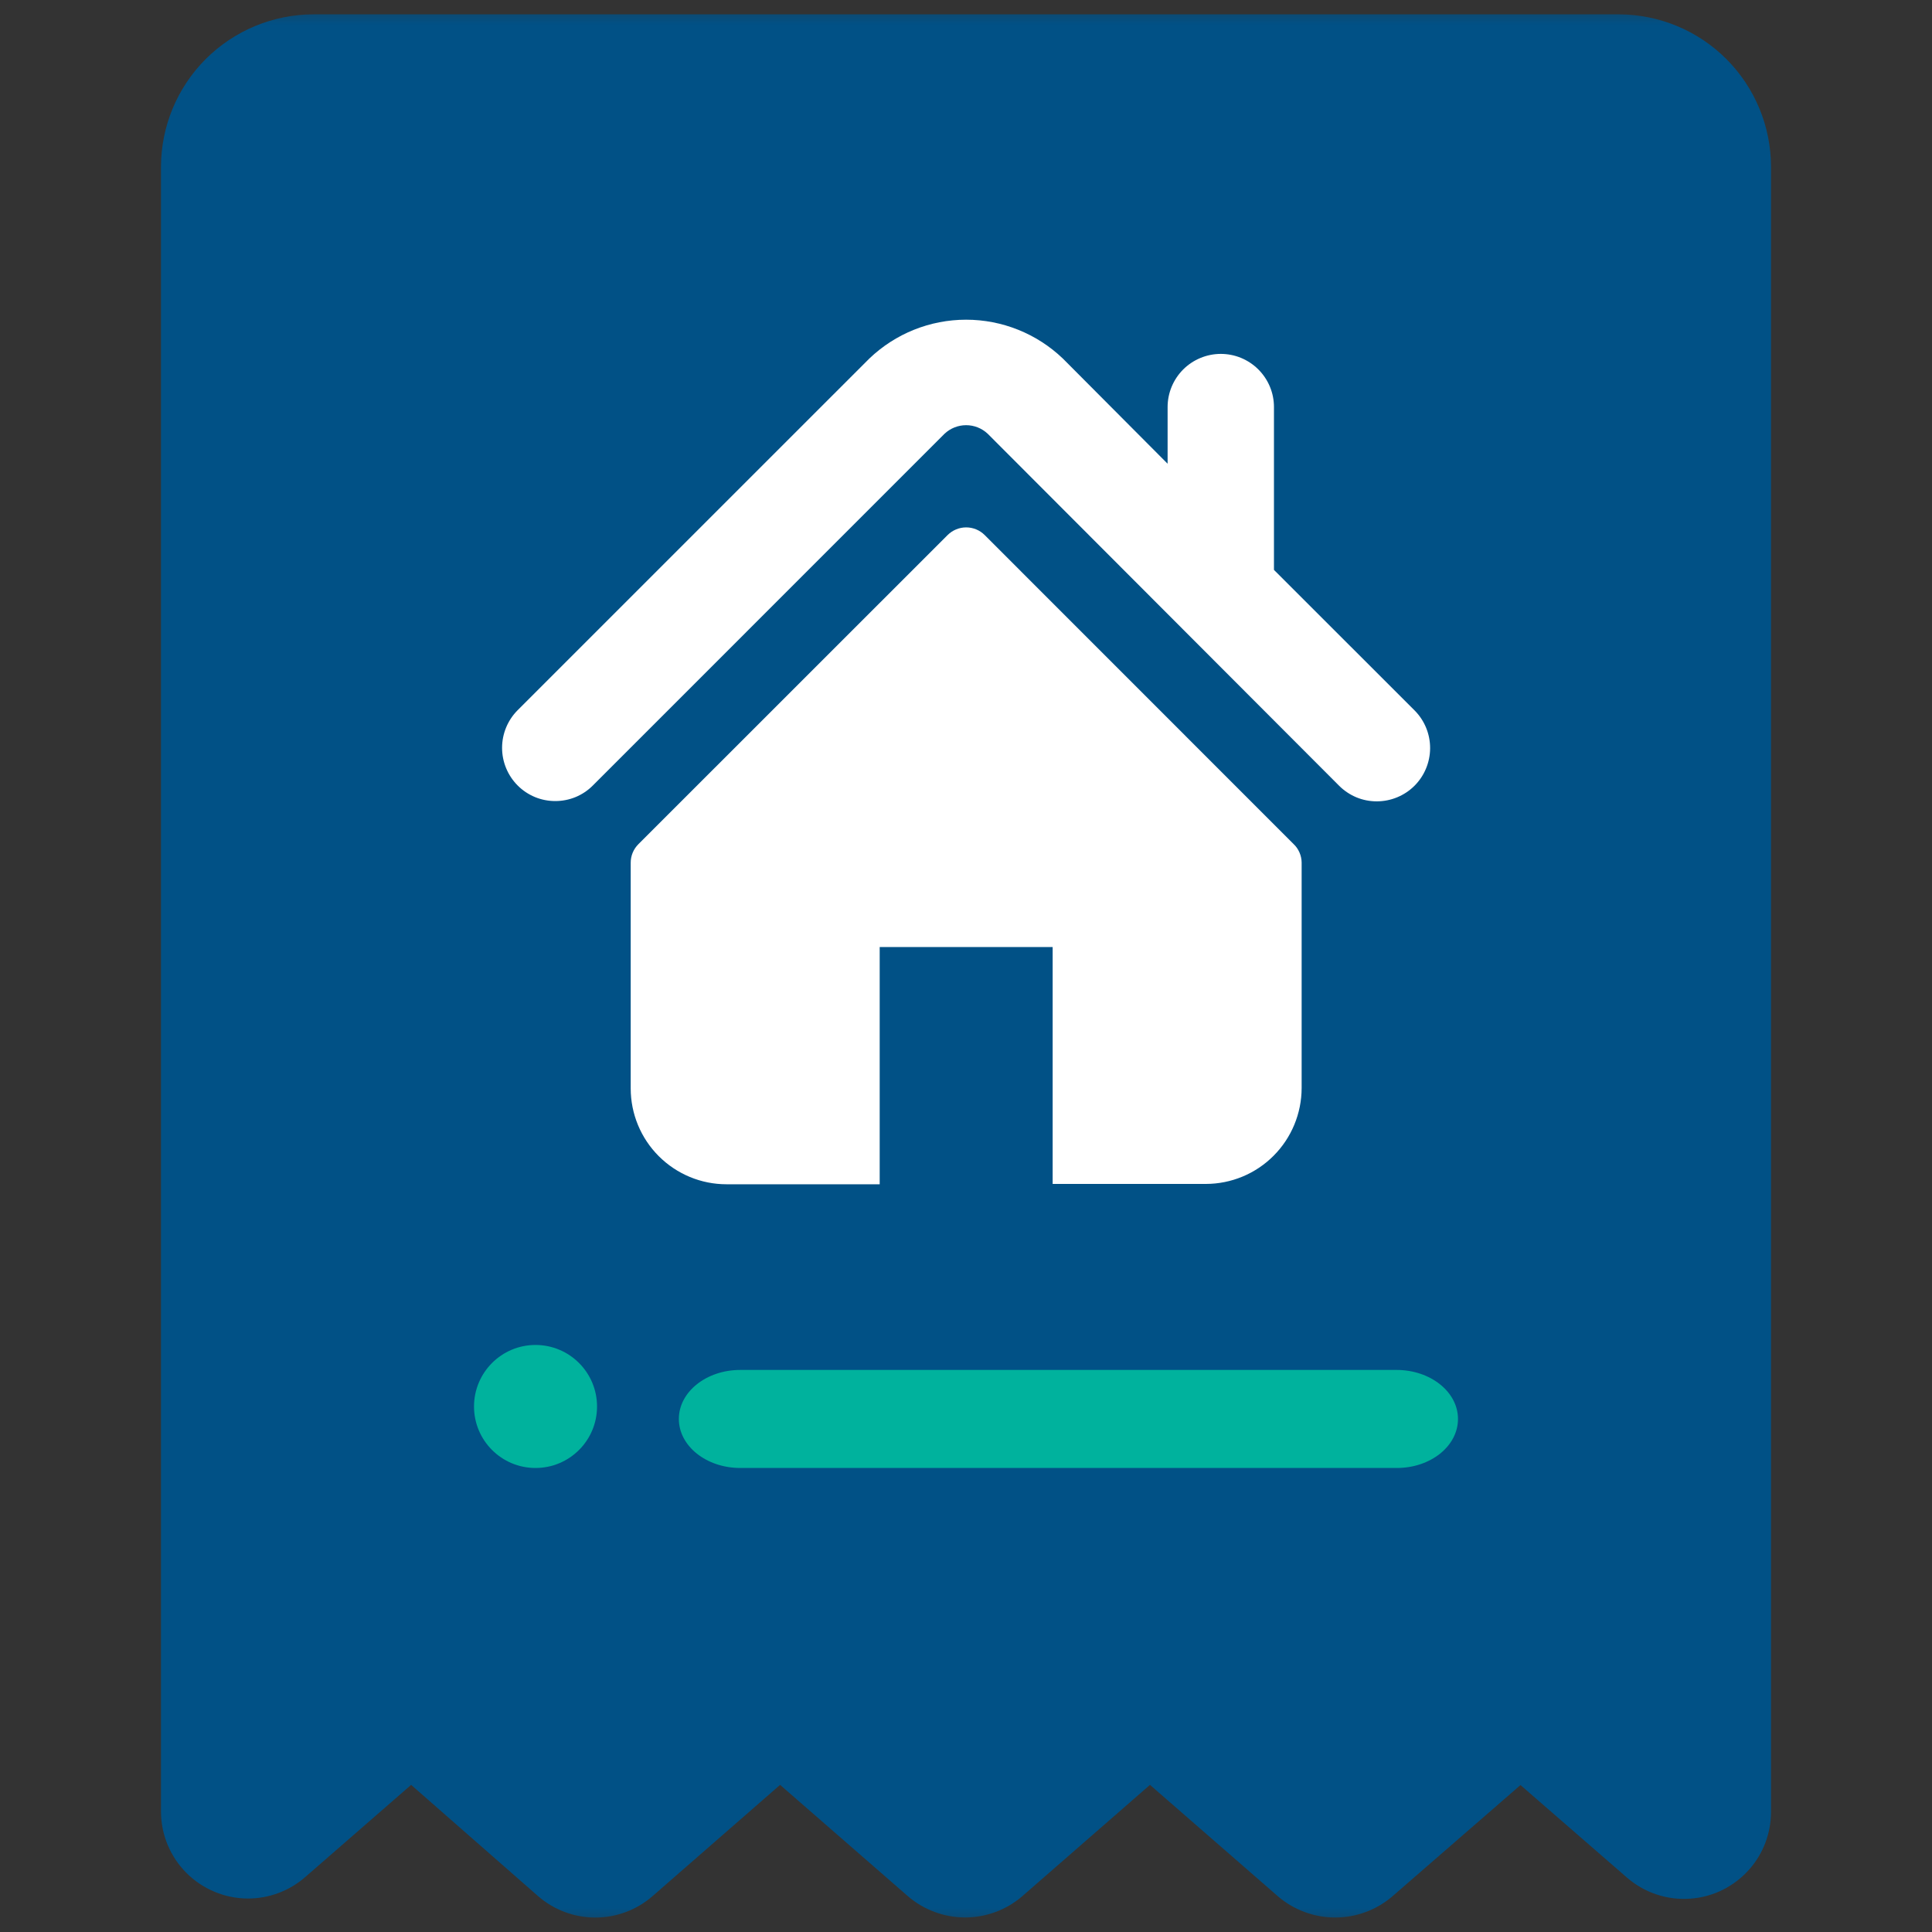 <svg width="40" height="40" viewBox="0 0 40 40" fill="none" xmlns="http://www.w3.org/2000/svg">
<rect x="0" y="0" width="40" height="40" fill="#333333" stroke="none"/>
<mask id="mask0_10165_51818" style="mask-type:alpha" maskUnits="userSpaceOnUse" x="0" y="0" width="40" height="40">
<rect width="40" height="40" fill="#D9D9D9"/>
</mask>
<g mask="url(#mask0_10165_51818)">
<path d="M33.519 0.297H6.488C5.652 0.299 4.851 0.632 4.259 1.223C3.668 1.814 3.335 2.616 3.333 3.452V37.504C3.333 37.982 3.523 38.44 3.861 38.778C4.199 39.116 4.657 39.306 5.134 39.307C5.57 39.307 5.991 39.149 6.319 38.863L8.512 36.954L11.139 39.256C11.468 39.543 11.889 39.701 12.325 39.701C12.762 39.701 13.183 39.543 13.512 39.256L16.151 36.954L18.799 39.26C19.128 39.543 19.548 39.699 19.982 39.699C20.416 39.699 20.835 39.543 21.164 39.26L23.809 36.954L26.463 39.265C26.792 39.546 27.211 39.7 27.643 39.7C28.076 39.7 28.495 39.546 28.824 39.265L31.48 36.958L33.684 38.873C33.863 39.028 34.07 39.147 34.295 39.222C34.519 39.297 34.756 39.327 34.992 39.31C35.228 39.294 35.459 39.231 35.671 39.125C35.882 39.019 36.071 38.872 36.226 38.694C36.509 38.368 36.665 37.952 36.667 37.521V3.452C36.666 2.616 36.334 1.816 35.744 1.224C35.154 0.633 34.354 0.3 33.519 0.297Z" fill="#015186"/>
<path d="M11.087 30.393C11.791 30.393 12.361 29.823 12.361 29.12C12.361 28.417 11.791 27.846 11.087 27.846C10.384 27.846 9.814 28.417 9.814 29.12C9.814 29.823 10.384 30.393 11.087 30.393Z" fill="#00B29D"/>
<path d="M28.918 30.393H15.328C14.624 30.393 14.055 29.939 14.055 29.378C14.055 28.817 14.624 28.363 15.328 28.363H28.913C29.616 28.363 30.186 28.817 30.186 29.378C30.186 29.939 29.621 30.393 28.918 30.393Z" fill="#00B29D"/>
<path d="M29.29 14.711L26.376 11.799V8.428C26.376 8.283 26.348 8.14 26.292 8.006C26.237 7.873 26.155 7.751 26.053 7.649C25.951 7.547 25.829 7.466 25.695 7.41C25.562 7.355 25.418 7.327 25.273 7.327C24.982 7.328 24.702 7.444 24.496 7.65C24.29 7.857 24.174 8.136 24.174 8.428V9.601L22.005 7.423C21.465 6.907 20.748 6.619 20.002 6.619C19.255 6.619 18.538 6.907 17.999 7.423L10.717 14.704C10.511 14.911 10.395 15.191 10.395 15.483C10.395 15.775 10.511 16.055 10.717 16.262C10.819 16.365 10.941 16.446 11.075 16.502C11.208 16.557 11.351 16.585 11.496 16.585C11.641 16.585 11.784 16.557 11.918 16.502C12.052 16.446 12.173 16.365 12.275 16.262L19.557 8.979C19.678 8.866 19.837 8.803 20.003 8.803C20.168 8.803 20.327 8.866 20.448 8.979L27.726 16.269C27.828 16.371 27.95 16.452 28.083 16.508C28.216 16.563 28.359 16.591 28.504 16.591C28.796 16.591 29.077 16.476 29.285 16.269C29.491 16.063 29.608 15.783 29.609 15.491C29.61 15.199 29.495 14.918 29.29 14.711Z" fill="white"/>
<path d="M20.386 11.077C20.285 10.976 20.147 10.919 20.003 10.919C19.86 10.919 19.722 10.976 19.62 11.077L13.215 17.48C13.114 17.582 13.057 17.72 13.058 17.864V22.534C13.058 23.06 13.267 23.565 13.639 23.937C14.011 24.309 14.515 24.519 15.041 24.519H18.213V19.607H21.794V24.512H24.964C25.49 24.512 25.995 24.303 26.367 23.93C26.739 23.558 26.948 23.053 26.949 22.527V17.857C26.948 17.785 26.933 17.715 26.904 17.649C26.875 17.583 26.834 17.523 26.781 17.474L20.386 11.077Z" fill="white"/>
</g>
</svg>
